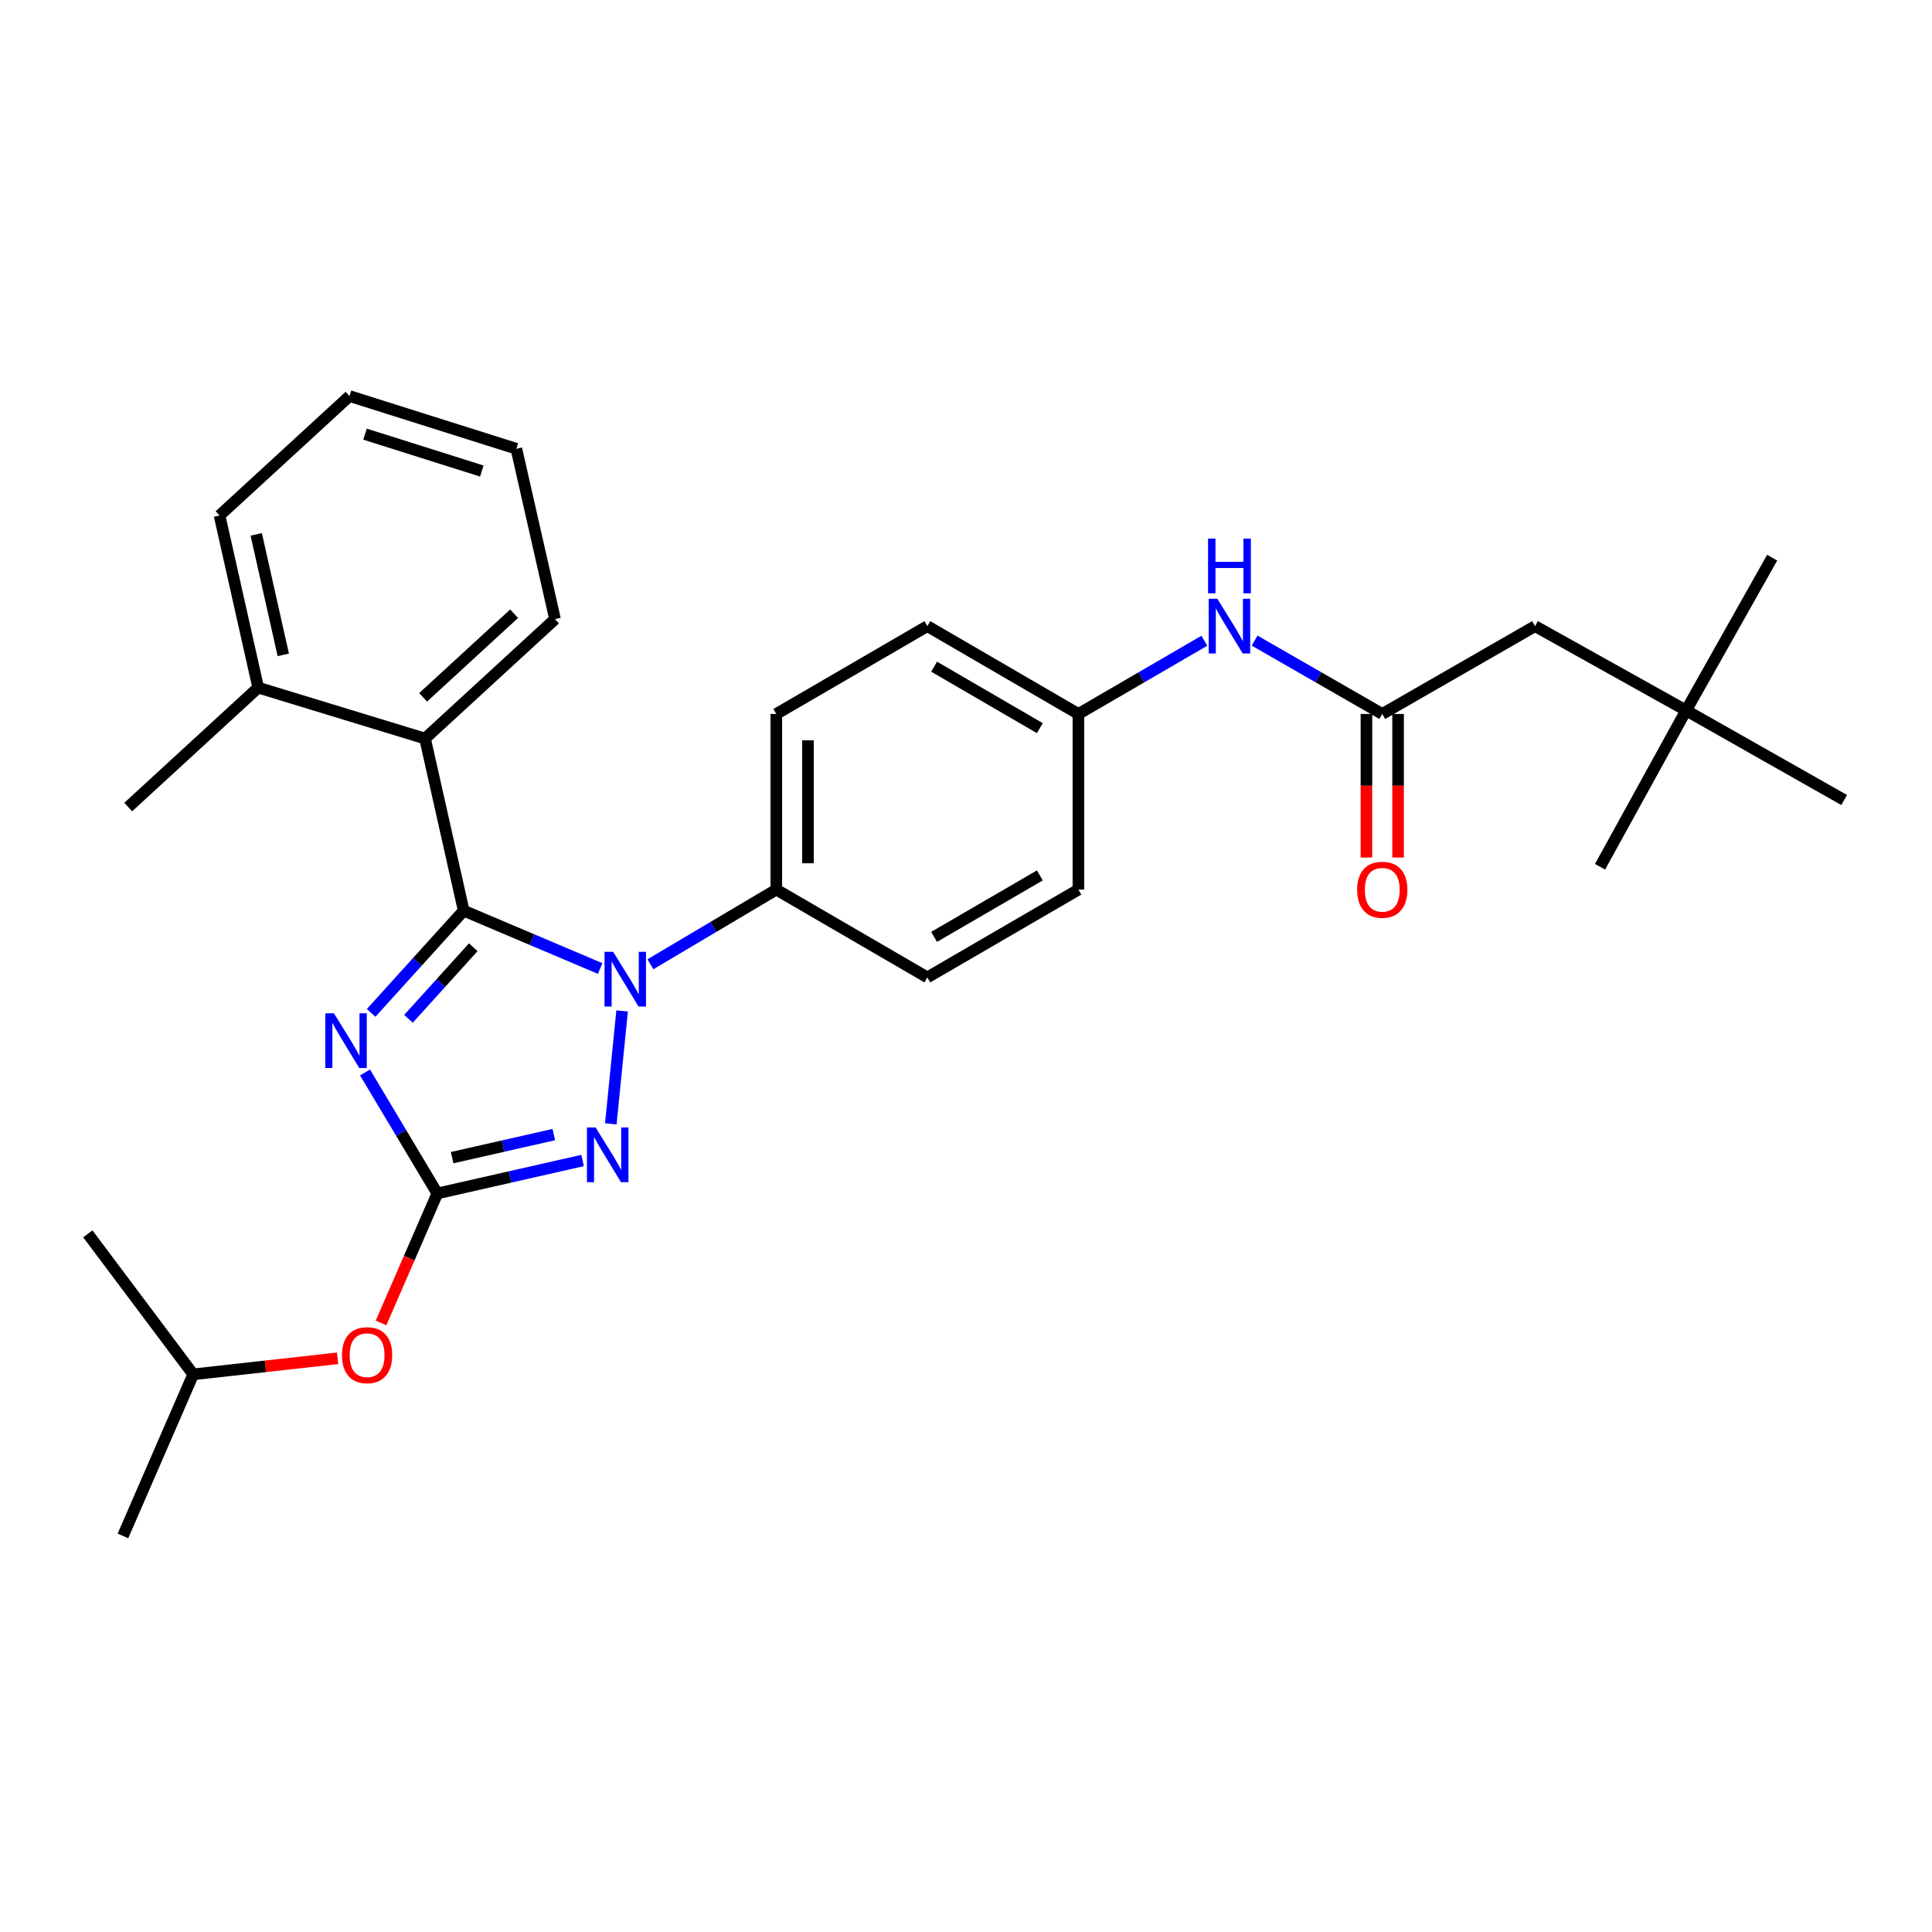 <?xml version='1.0' encoding='iso-8859-1'?>
<svg version='1.1' baseProfile='full'
              xmlns='http://www.w3.org/2000/svg'
                      xmlns:rdkit='http://www.rdkit.org/xml'
                      xmlns:xlink='http://www.w3.org/1999/xlink'
                  xml:space='preserve'
width='1000px' height='1000px' viewBox='0 0 1000 1000'>
<!-- END OF HEADER -->
<rect style='opacity:1.0;fill:#FFFFFF;stroke:none' width='1000' height='1000' x='0' y='0'> </rect>
<path class='bond-0' d='M 872.728,367.727 L 794.542,324.088' style='fill:none;fill-rule:evenodd;stroke:#000000;stroke-width:6px;stroke-linecap:butt;stroke-linejoin:miter;stroke-opacity:1' />
<path class='bond-1' d='M 872.728,367.727 L 954.545,414.087' style='fill:none;fill-rule:evenodd;stroke:#000000;stroke-width:6px;stroke-linecap:butt;stroke-linejoin:miter;stroke-opacity:1' />
<path class='bond-2' d='M 872.728,367.727 L 917.268,288.64' style='fill:none;fill-rule:evenodd;stroke:#000000;stroke-width:6px;stroke-linecap:butt;stroke-linejoin:miter;stroke-opacity:1' />
<path class='bond-3' d='M 872.728,367.727 L 828.179,448.634' style='fill:none;fill-rule:evenodd;stroke:#000000;stroke-width:6px;stroke-linecap:butt;stroke-linejoin:miter;stroke-opacity:1' />
<path class='bond-4' d='M 649.38,331.572 L 682.417,350.56' style='fill:none;fill-rule:evenodd;stroke:#0000FF;stroke-width:6px;stroke-linecap:butt;stroke-linejoin:miter;stroke-opacity:1' />
<path class='bond-4' d='M 682.417,350.56 L 715.455,369.547' style='fill:none;fill-rule:evenodd;stroke:#000000;stroke-width:6px;stroke-linecap:butt;stroke-linejoin:miter;stroke-opacity:1' />
<path class='bond-5' d='M 623.358,331.648 L 590.77,350.598' style='fill:none;fill-rule:evenodd;stroke:#0000FF;stroke-width:6px;stroke-linecap:butt;stroke-linejoin:miter;stroke-opacity:1' />
<path class='bond-5' d='M 590.77,350.598 L 558.182,369.547' style='fill:none;fill-rule:evenodd;stroke:#000000;stroke-width:6px;stroke-linecap:butt;stroke-linejoin:miter;stroke-opacity:1' />
<path class='bond-6' d='M 707.264,369.547 L 707.264,406.706' style='fill:none;fill-rule:evenodd;stroke:#000000;stroke-width:6px;stroke-linecap:butt;stroke-linejoin:miter;stroke-opacity:1' />
<path class='bond-6' d='M 707.264,406.706 L 707.264,443.864' style='fill:none;fill-rule:evenodd;stroke:#FF0000;stroke-width:6px;stroke-linecap:butt;stroke-linejoin:miter;stroke-opacity:1' />
<path class='bond-6' d='M 723.646,369.547 L 723.646,406.706' style='fill:none;fill-rule:evenodd;stroke:#000000;stroke-width:6px;stroke-linecap:butt;stroke-linejoin:miter;stroke-opacity:1' />
<path class='bond-6' d='M 723.646,406.706 L 723.646,443.864' style='fill:none;fill-rule:evenodd;stroke:#FF0000;stroke-width:6px;stroke-linecap:butt;stroke-linejoin:miter;stroke-opacity:1' />
<path class='bond-7' d='M 715.455,369.547 L 794.542,324.088' style='fill:none;fill-rule:evenodd;stroke:#000000;stroke-width:6px;stroke-linecap:butt;stroke-linejoin:miter;stroke-opacity:1' />
<path class='bond-8' d='M 321.998,523.261 L 316.154,581.695' style='fill:none;fill-rule:evenodd;stroke:#0000FF;stroke-width:6px;stroke-linecap:butt;stroke-linejoin:miter;stroke-opacity:1' />
<path class='bond-9' d='M 310.631,501.301 L 275.318,486.33' style='fill:none;fill-rule:evenodd;stroke:#0000FF;stroke-width:6px;stroke-linecap:butt;stroke-linejoin:miter;stroke-opacity:1' />
<path class='bond-9' d='M 275.318,486.33 L 240.005,471.359' style='fill:none;fill-rule:evenodd;stroke:#000000;stroke-width:6px;stroke-linecap:butt;stroke-linejoin:miter;stroke-opacity:1' />
<path class='bond-10' d='M 336.655,499.1 L 369.237,479.778' style='fill:none;fill-rule:evenodd;stroke:#0000FF;stroke-width:6px;stroke-linecap:butt;stroke-linejoin:miter;stroke-opacity:1' />
<path class='bond-10' d='M 369.237,479.778 L 401.819,460.457' style='fill:none;fill-rule:evenodd;stroke:#000000;stroke-width:6px;stroke-linecap:butt;stroke-linejoin:miter;stroke-opacity:1' />
<path class='bond-11' d='M 301.55,600.675 L 263.956,609.202' style='fill:none;fill-rule:evenodd;stroke:#0000FF;stroke-width:6px;stroke-linecap:butt;stroke-linejoin:miter;stroke-opacity:1' />
<path class='bond-11' d='M 263.956,609.202 L 226.363,617.73' style='fill:none;fill-rule:evenodd;stroke:#000000;stroke-width:6px;stroke-linecap:butt;stroke-linejoin:miter;stroke-opacity:1' />
<path class='bond-11' d='M 286.648,587.257 L 260.332,593.226' style='fill:none;fill-rule:evenodd;stroke:#0000FF;stroke-width:6px;stroke-linecap:butt;stroke-linejoin:miter;stroke-opacity:1' />
<path class='bond-11' d='M 260.332,593.226 L 234.017,599.195' style='fill:none;fill-rule:evenodd;stroke:#000000;stroke-width:6px;stroke-linecap:butt;stroke-linejoin:miter;stroke-opacity:1' />
<path class='bond-12' d='M 226.363,617.73 L 207.647,586.413' style='fill:none;fill-rule:evenodd;stroke:#000000;stroke-width:6px;stroke-linecap:butt;stroke-linejoin:miter;stroke-opacity:1' />
<path class='bond-12' d='M 207.647,586.413 L 188.932,555.097' style='fill:none;fill-rule:evenodd;stroke:#0000FF;stroke-width:6px;stroke-linecap:butt;stroke-linejoin:miter;stroke-opacity:1' />
<path class='bond-13' d='M 226.363,617.73 L 211.792,651.244' style='fill:none;fill-rule:evenodd;stroke:#000000;stroke-width:6px;stroke-linecap:butt;stroke-linejoin:miter;stroke-opacity:1' />
<path class='bond-13' d='M 211.792,651.244 L 197.221,684.758' style='fill:none;fill-rule:evenodd;stroke:#FF0000;stroke-width:6px;stroke-linecap:butt;stroke-linejoin:miter;stroke-opacity:1' />
<path class='bond-14' d='M 192.101,524.266 L 216.053,497.813' style='fill:none;fill-rule:evenodd;stroke:#0000FF;stroke-width:6px;stroke-linecap:butt;stroke-linejoin:miter;stroke-opacity:1' />
<path class='bond-14' d='M 216.053,497.813 L 240.005,471.359' style='fill:none;fill-rule:evenodd;stroke:#000000;stroke-width:6px;stroke-linecap:butt;stroke-linejoin:miter;stroke-opacity:1' />
<path class='bond-14' d='M 211.43,527.325 L 228.197,508.808' style='fill:none;fill-rule:evenodd;stroke:#0000FF;stroke-width:6px;stroke-linecap:butt;stroke-linejoin:miter;stroke-opacity:1' />
<path class='bond-14' d='M 228.197,508.808 L 244.963,490.291' style='fill:none;fill-rule:evenodd;stroke:#000000;stroke-width:6px;stroke-linecap:butt;stroke-linejoin:miter;stroke-opacity:1' />
<path class='bond-15' d='M 240.005,471.359 L 220.001,382.27' style='fill:none;fill-rule:evenodd;stroke:#000000;stroke-width:6px;stroke-linecap:butt;stroke-linejoin:miter;stroke-opacity:1' />
<path class='bond-16' d='M 174.741,703.054 L 137.373,707.207' style='fill:none;fill-rule:evenodd;stroke:#FF0000;stroke-width:6px;stroke-linecap:butt;stroke-linejoin:miter;stroke-opacity:1' />
<path class='bond-16' d='M 137.373,707.207 L 100.005,711.36' style='fill:none;fill-rule:evenodd;stroke:#000000;stroke-width:6px;stroke-linecap:butt;stroke-linejoin:miter;stroke-opacity:1' />
<path class='bond-17' d='M 558.182,369.547 L 479.996,324.088' style='fill:none;fill-rule:evenodd;stroke:#000000;stroke-width:6px;stroke-linecap:butt;stroke-linejoin:miter;stroke-opacity:1' />
<path class='bond-17' d='M 538.22,376.89 L 483.49,345.069' style='fill:none;fill-rule:evenodd;stroke:#000000;stroke-width:6px;stroke-linecap:butt;stroke-linejoin:miter;stroke-opacity:1' />
<path class='bond-18' d='M 558.182,369.547 L 558.182,460.457' style='fill:none;fill-rule:evenodd;stroke:#000000;stroke-width:6px;stroke-linecap:butt;stroke-linejoin:miter;stroke-opacity:1' />
<path class='bond-19' d='M 220.001,382.27 L 287.275,320.457' style='fill:none;fill-rule:evenodd;stroke:#000000;stroke-width:6px;stroke-linecap:butt;stroke-linejoin:miter;stroke-opacity:1' />
<path class='bond-19' d='M 219.009,360.936 L 266.1,317.666' style='fill:none;fill-rule:evenodd;stroke:#000000;stroke-width:6px;stroke-linecap:butt;stroke-linejoin:miter;stroke-opacity:1' />
<path class='bond-20' d='M 220.001,382.27 L 133.642,355.914' style='fill:none;fill-rule:evenodd;stroke:#000000;stroke-width:6px;stroke-linecap:butt;stroke-linejoin:miter;stroke-opacity:1' />
<path class='bond-21' d='M 287.275,320.457 L 267.271,232.278' style='fill:none;fill-rule:evenodd;stroke:#000000;stroke-width:6px;stroke-linecap:butt;stroke-linejoin:miter;stroke-opacity:1' />
<path class='bond-22' d='M 133.642,355.914 L 113.639,266.816' style='fill:none;fill-rule:evenodd;stroke:#000000;stroke-width:6px;stroke-linecap:butt;stroke-linejoin:miter;stroke-opacity:1' />
<path class='bond-22' d='M 146.626,338.961 L 132.623,276.592' style='fill:none;fill-rule:evenodd;stroke:#000000;stroke-width:6px;stroke-linecap:butt;stroke-linejoin:miter;stroke-opacity:1' />
<path class='bond-23' d='M 133.642,355.914 L 66.368,417.728' style='fill:none;fill-rule:evenodd;stroke:#000000;stroke-width:6px;stroke-linecap:butt;stroke-linejoin:miter;stroke-opacity:1' />
<path class='bond-24' d='M 100.005,711.36 L 63.638,794.997' style='fill:none;fill-rule:evenodd;stroke:#000000;stroke-width:6px;stroke-linecap:butt;stroke-linejoin:miter;stroke-opacity:1' />
<path class='bond-25' d='M 100.005,711.36 L 45.455,638.634' style='fill:none;fill-rule:evenodd;stroke:#000000;stroke-width:6px;stroke-linecap:butt;stroke-linejoin:miter;stroke-opacity:1' />
<path class='bond-26' d='M 267.271,232.278 L 180.913,205.003' style='fill:none;fill-rule:evenodd;stroke:#000000;stroke-width:6px;stroke-linecap:butt;stroke-linejoin:miter;stroke-opacity:1' />
<path class='bond-26' d='M 249.384,243.808 L 188.933,224.715' style='fill:none;fill-rule:evenodd;stroke:#000000;stroke-width:6px;stroke-linecap:butt;stroke-linejoin:miter;stroke-opacity:1' />
<path class='bond-27' d='M 113.639,266.816 L 180.913,205.003' style='fill:none;fill-rule:evenodd;stroke:#000000;stroke-width:6px;stroke-linecap:butt;stroke-linejoin:miter;stroke-opacity:1' />
<path class='bond-28' d='M 479.996,324.088 L 401.819,369.547' style='fill:none;fill-rule:evenodd;stroke:#000000;stroke-width:6px;stroke-linecap:butt;stroke-linejoin:miter;stroke-opacity:1' />
<path class='bond-29' d='M 558.182,460.457 L 479.996,505.906' style='fill:none;fill-rule:evenodd;stroke:#000000;stroke-width:6px;stroke-linecap:butt;stroke-linejoin:miter;stroke-opacity:1' />
<path class='bond-29' d='M 538.221,453.111 L 483.491,484.926' style='fill:none;fill-rule:evenodd;stroke:#000000;stroke-width:6px;stroke-linecap:butt;stroke-linejoin:miter;stroke-opacity:1' />
<path class='bond-30' d='M 401.819,460.457 L 479.996,505.906' style='fill:none;fill-rule:evenodd;stroke:#000000;stroke-width:6px;stroke-linecap:butt;stroke-linejoin:miter;stroke-opacity:1' />
<path class='bond-31' d='M 401.819,460.457 L 401.819,369.547' style='fill:none;fill-rule:evenodd;stroke:#000000;stroke-width:6px;stroke-linecap:butt;stroke-linejoin:miter;stroke-opacity:1' />
<path class='bond-31' d='M 418.201,446.82 L 418.201,383.184' style='fill:none;fill-rule:evenodd;stroke:#000000;stroke-width:6px;stroke-linecap:butt;stroke-linejoin:miter;stroke-opacity:1' />
<path  class='atom-1' d='M 630.099 309.928
L 639.379 324.928
Q 640.299 326.408, 641.779 329.088
Q 643.259 331.768, 643.339 331.928
L 643.339 309.928
L 647.099 309.928
L 647.099 338.248
L 643.219 338.248
L 633.259 321.848
Q 632.099 319.928, 630.859 317.728
Q 629.659 315.528, 629.299 314.848
L 629.299 338.248
L 625.619 338.248
L 625.619 309.928
L 630.099 309.928
' fill='#0000FF'/>
<path  class='atom-1' d='M 625.279 278.776
L 629.119 278.776
L 629.119 290.816
L 643.599 290.816
L 643.599 278.776
L 647.439 278.776
L 647.439 307.096
L 643.599 307.096
L 643.599 294.016
L 629.119 294.016
L 629.119 307.096
L 625.279 307.096
L 625.279 278.776
' fill='#0000FF'/>
<path  class='atom-3' d='M 702.455 460.537
Q 702.455 453.737, 705.815 449.937
Q 709.175 446.137, 715.455 446.137
Q 721.735 446.137, 725.095 449.937
Q 728.455 453.737, 728.455 460.537
Q 728.455 467.417, 725.055 471.337
Q 721.655 475.217, 715.455 475.217
Q 709.215 475.217, 705.815 471.337
Q 702.455 467.457, 702.455 460.537
M 715.455 472.017
Q 719.775 472.017, 722.095 469.137
Q 724.455 466.217, 724.455 460.537
Q 724.455 454.977, 722.095 452.177
Q 719.775 449.337, 715.455 449.337
Q 711.135 449.337, 708.775 452.137
Q 706.455 454.937, 706.455 460.537
Q 706.455 466.257, 708.775 469.137
Q 711.135 472.017, 715.455 472.017
' fill='#FF0000'/>
<path  class='atom-5' d='M 317.382 492.657
L 326.662 507.657
Q 327.582 509.137, 329.062 511.817
Q 330.542 514.497, 330.622 514.657
L 330.622 492.657
L 334.382 492.657
L 334.382 520.977
L 330.502 520.977
L 320.542 504.577
Q 319.382 502.657, 318.142 500.457
Q 316.942 498.257, 316.582 497.577
L 316.582 520.977
L 312.902 520.977
L 312.902 492.657
L 317.382 492.657
' fill='#0000FF'/>
<path  class='atom-6' d='M 308.291 583.566
L 317.571 598.566
Q 318.491 600.046, 319.971 602.726
Q 321.451 605.406, 321.531 605.566
L 321.531 583.566
L 325.291 583.566
L 325.291 611.886
L 321.411 611.886
L 311.451 595.486
Q 310.291 593.566, 309.051 591.366
Q 307.851 589.166, 307.491 588.486
L 307.491 611.886
L 303.811 611.886
L 303.811 583.566
L 308.291 583.566
' fill='#0000FF'/>
<path  class='atom-8' d='M 172.832 524.473
L 182.112 539.473
Q 183.032 540.953, 184.512 543.633
Q 185.992 546.313, 186.072 546.473
L 186.072 524.473
L 189.832 524.473
L 189.832 552.793
L 185.952 552.793
L 175.992 536.393
Q 174.832 534.473, 173.592 532.273
Q 172.392 530.073, 172.032 529.393
L 172.032 552.793
L 168.352 552.793
L 168.352 524.473
L 172.832 524.473
' fill='#0000FF'/>
<path  class='atom-10' d='M 177.004 701.438
Q 177.004 694.638, 180.364 690.838
Q 183.724 687.038, 190.004 687.038
Q 196.284 687.038, 199.644 690.838
Q 203.004 694.638, 203.004 701.438
Q 203.004 708.318, 199.604 712.238
Q 196.204 716.118, 190.004 716.118
Q 183.764 716.118, 180.364 712.238
Q 177.004 708.358, 177.004 701.438
M 190.004 712.918
Q 194.324 712.918, 196.644 710.038
Q 199.004 707.118, 199.004 701.438
Q 199.004 695.878, 196.644 693.078
Q 194.324 690.238, 190.004 690.238
Q 185.684 690.238, 183.324 693.038
Q 181.004 695.838, 181.004 701.438
Q 181.004 707.158, 183.324 710.038
Q 185.684 712.918, 190.004 712.918
' fill='#FF0000'/>
</svg>
